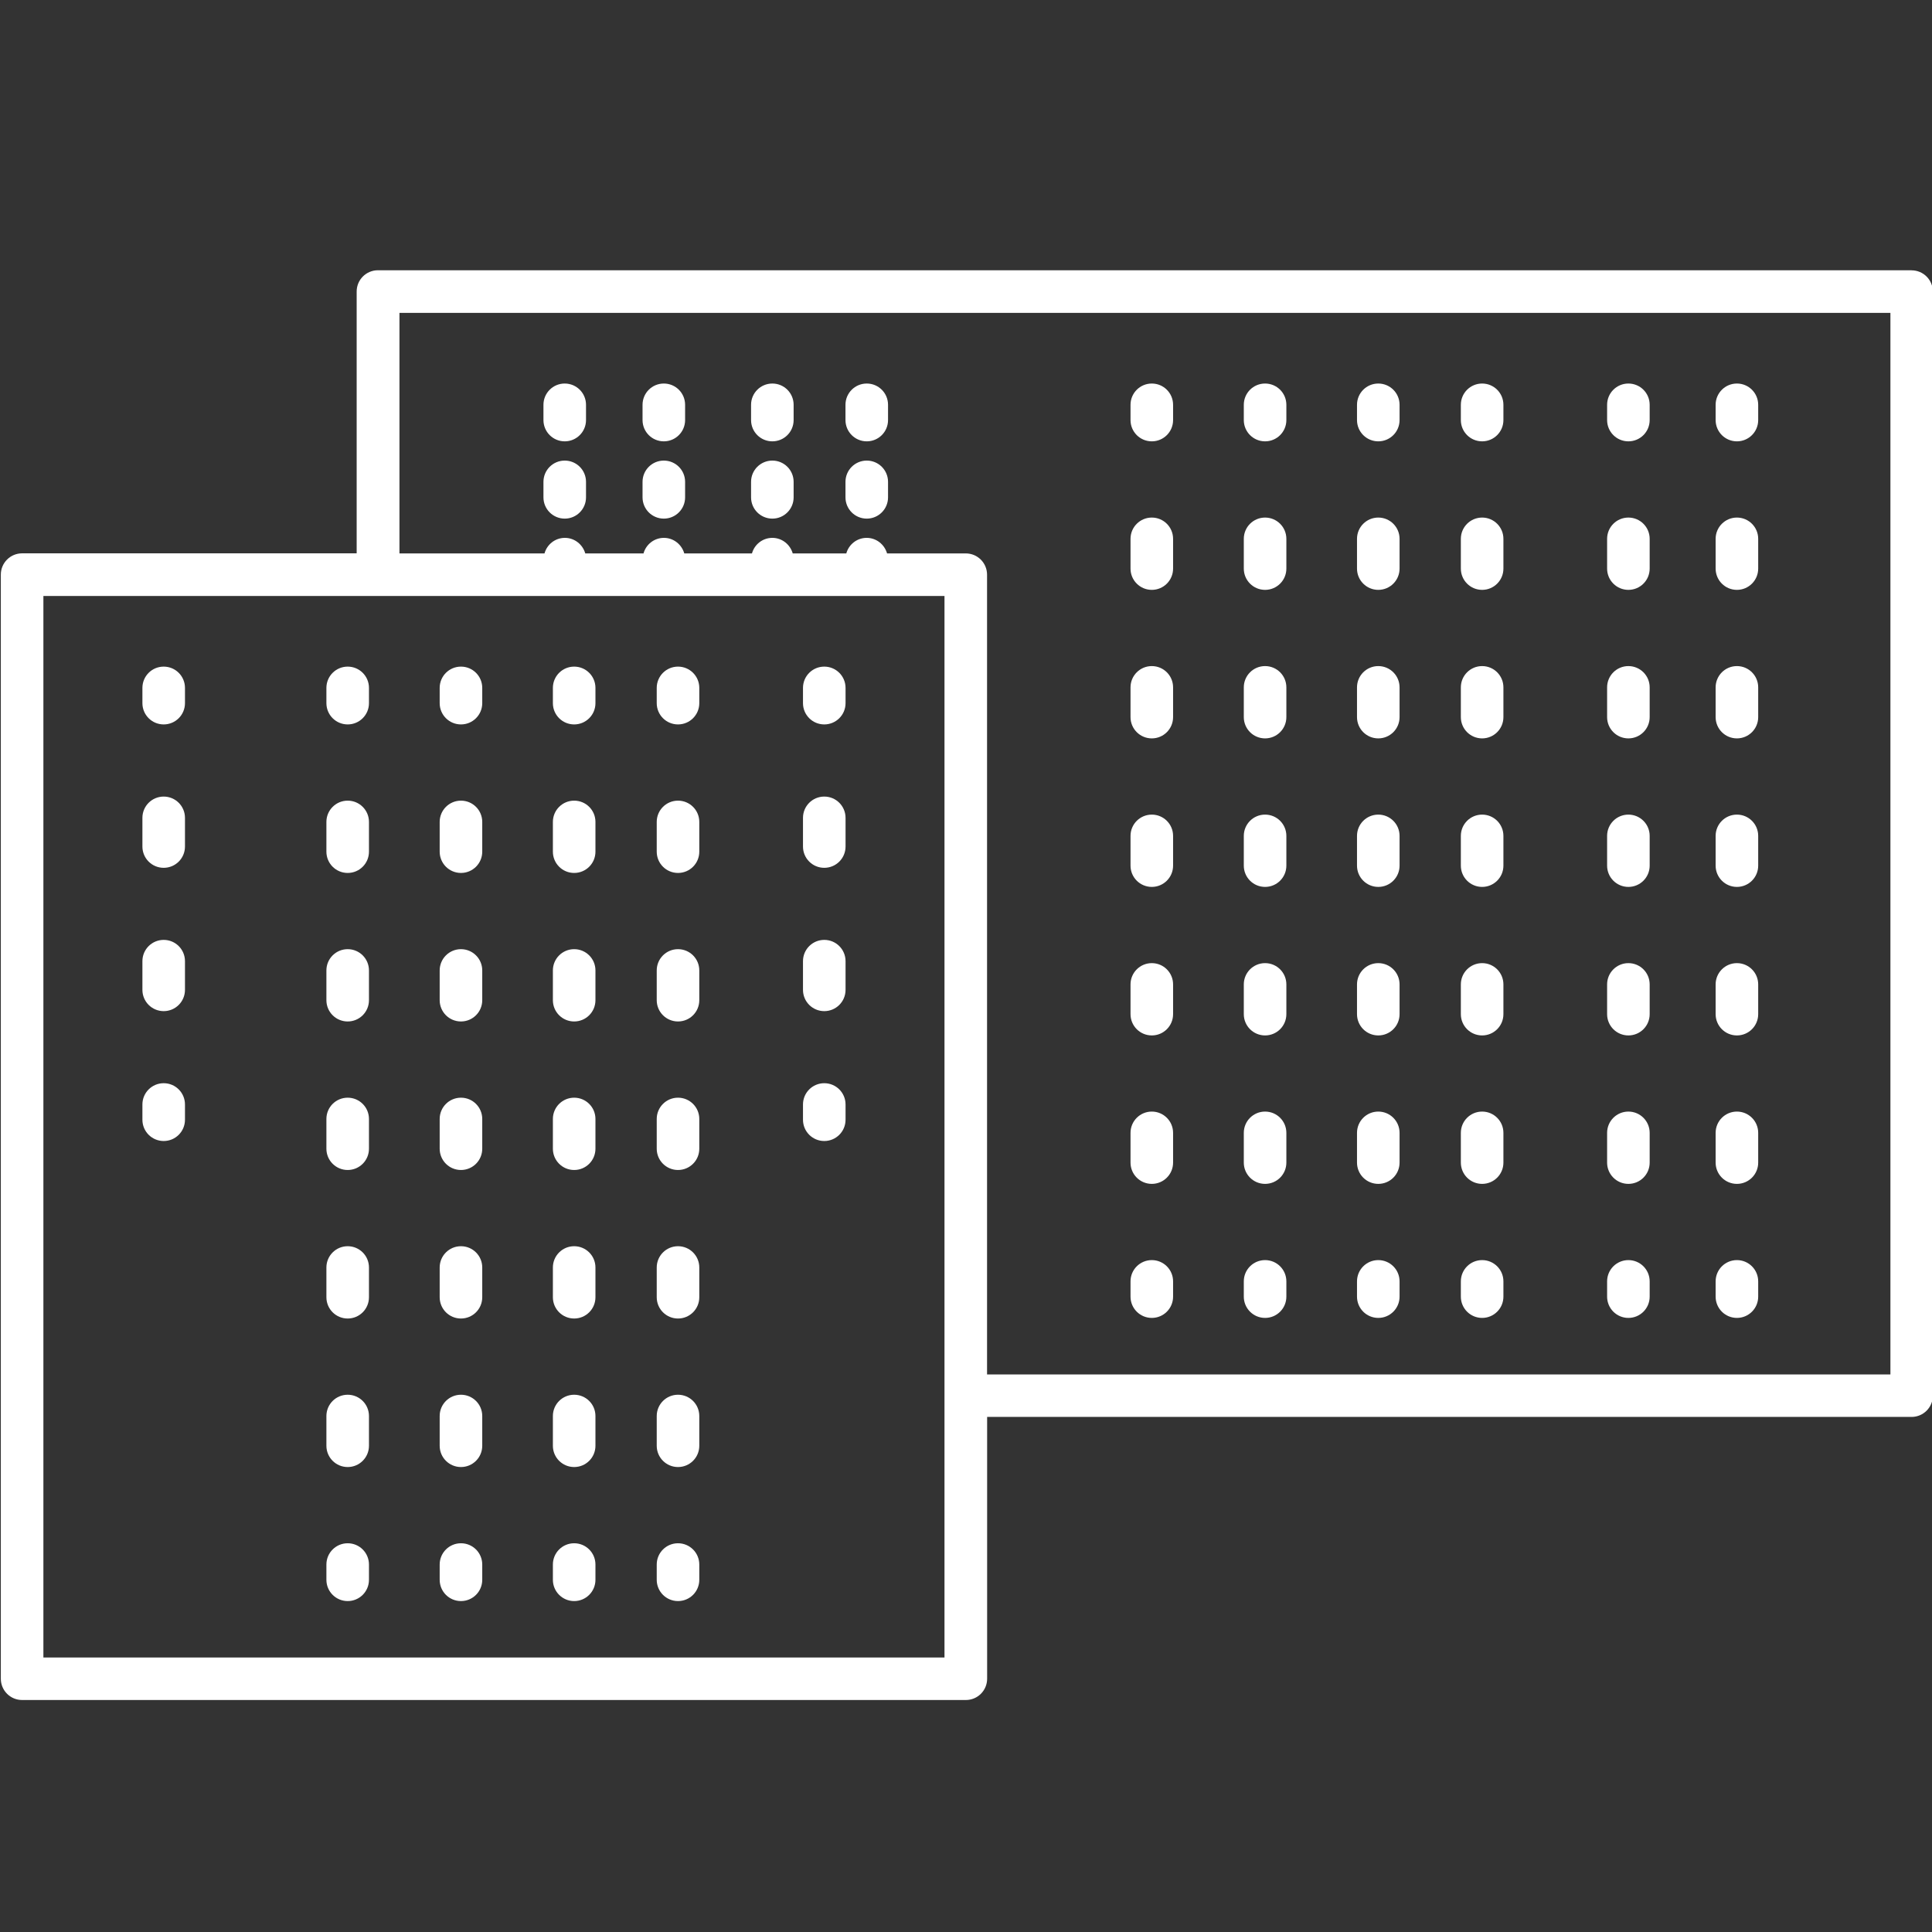<?xml version="1.0" encoding="UTF-8"?><svg id="_デザイン" xmlns="http://www.w3.org/2000/svg" viewBox="0 0 256 256"><rect x="0" y="0" width="256" height="256" fill="#333333" stroke="none"/><defs><style>.cls-1{fill:#fff;stroke-width:0px;}</style></defs><path class="cls-1" d="m253.28,35.81H50.08c-1.56,0-2.82,1.26-2.82,2.82v34.69H2.93c-1.56,0-2.82,1.26-2.82,2.82v146.3c0,1.56,1.26,2.82,2.82,2.82h125.05c1.56,0,2.82-1.26,2.82-2.82v-34.69h122.49c1.56,0,2.82-1.26,2.82-2.82V38.64c0-1.56-1.26-2.82-2.82-2.82ZM125.15,219.63H5.75V78.97h119.4v140.66Zm125.31-37.51h-119.67v-105.97c0-1.56-1.26-2.82-2.82-2.82h-10.43c-.34-1.18-1.41-2.06-2.7-2.06s-2.37.87-2.7,2.06h-7.1c-.34-1.18-1.41-2.06-2.7-2.06s-2.37.87-2.7,2.06h-8.97c-.34-1.18-1.41-2.06-2.7-2.06s-2.37.87-2.7,2.06h-7.72c-.34-1.18-1.41-2.06-2.7-2.06s-2.37.87-2.7,2.06h-19.22v-31.87h197.56v140.66Z"/><path class="cls-1" d="m230.15,58.48c1.56,0,2.82-1.26,2.82-2.82v-2.02c0-1.56-1.26-2.82-2.82-2.82s-2.82,1.26-2.82,2.82v2.02c0,1.56,1.26,2.82,2.82,2.82Z"/><path class="cls-1" d="m230.15,117.52c1.56,0,2.82-1.26,2.82-2.82v-3.94c0-1.56-1.26-2.82-2.82-2.82s-2.82,1.26-2.82,2.82v3.94c0,1.56,1.26,2.82,2.82,2.82Z"/><path class="cls-1" d="m230.15,156.87c1.56,0,2.82-1.26,2.82-2.82v-3.94c0-1.56-1.26-2.82-2.82-2.82s-2.82,1.26-2.82,2.82v3.94c0,1.56,1.26,2.82,2.82,2.82Z"/><path class="cls-1" d="m230.15,137.2c1.56,0,2.82-1.26,2.82-2.82v-3.94c0-1.56-1.26-2.82-2.82-2.82s-2.82,1.26-2.82,2.82v3.94c0,1.56,1.26,2.82,2.82,2.82Z"/><path class="cls-1" d="m230.15,97.84c1.56,0,2.82-1.26,2.82-2.82v-3.94c0-1.56-1.26-2.82-2.82-2.82s-2.82,1.26-2.82,2.82v3.94c0,1.56,1.26,2.82,2.82,2.82Z"/><path class="cls-1" d="m230.15,78.16c1.56,0,2.82-1.26,2.82-2.82v-3.94c0-1.56-1.26-2.82-2.82-2.82s-2.82,1.26-2.82,2.82v3.94c0,1.56,1.26,2.82,2.82,2.82Z"/><path class="cls-1" d="m230.15,174.63c1.56,0,2.82-1.26,2.82-2.82v-2.02c0-1.56-1.26-2.82-2.82-2.82s-2.82,1.26-2.82,2.82v2.02c0,1.56,1.26,2.82,2.82,2.82Z"/><path class="cls-1" d="m215.77,58.48c1.56,0,2.82-1.26,2.82-2.82v-2.02c0-1.56-1.26-2.82-2.82-2.82s-2.82,1.26-2.82,2.82v2.02c0,1.56,1.26,2.82,2.82,2.82Z"/><path class="cls-1" d="m215.77,156.87c1.56,0,2.82-1.26,2.82-2.82v-3.94c0-1.56-1.26-2.82-2.82-2.82s-2.82,1.26-2.82,2.82v3.94c0,1.56,1.26,2.82,2.82,2.82Z"/><path class="cls-1" d="m215.77,117.52c1.56,0,2.82-1.26,2.82-2.82v-3.94c0-1.56-1.26-2.82-2.82-2.82s-2.82,1.26-2.82,2.82v3.94c0,1.56,1.26,2.82,2.82,2.82Z"/><path class="cls-1" d="m215.77,137.2c1.56,0,2.82-1.26,2.82-2.82v-3.94c0-1.56-1.26-2.82-2.82-2.82s-2.82,1.26-2.82,2.82v3.94c0,1.56,1.26,2.82,2.82,2.82Z"/><path class="cls-1" d="m215.77,97.84c1.56,0,2.82-1.26,2.82-2.82v-3.94c0-1.56-1.26-2.82-2.82-2.82s-2.82,1.26-2.82,2.82v3.94c0,1.56,1.26,2.82,2.82,2.82Z"/><path class="cls-1" d="m215.77,78.16c1.56,0,2.82-1.26,2.82-2.82v-3.94c0-1.56-1.26-2.82-2.82-2.82s-2.82,1.26-2.82,2.82v3.94c0,1.56,1.26,2.82,2.82,2.82Z"/><path class="cls-1" d="m215.77,174.63c1.56,0,2.82-1.26,2.82-2.82v-2.02c0-1.56-1.26-2.82-2.82-2.82s-2.82,1.26-2.82,2.82v2.02c0,1.56,1.26,2.82,2.82,2.82Z"/><path class="cls-1" d="m196.39,58.48c1.56,0,2.82-1.26,2.82-2.82v-2.02c0-1.56-1.26-2.82-2.82-2.82s-2.82,1.26-2.82,2.82v2.02c0,1.56,1.26,2.82,2.82,2.82Z"/><path class="cls-1" d="m196.39,117.52c1.56,0,2.82-1.26,2.82-2.82v-3.94c0-1.56-1.26-2.82-2.82-2.82s-2.82,1.26-2.82,2.82v3.94c0,1.56,1.26,2.82,2.82,2.82Z"/><path class="cls-1" d="m196.39,156.87c1.56,0,2.82-1.26,2.82-2.82v-3.94c0-1.56-1.26-2.82-2.82-2.82s-2.82,1.26-2.82,2.82v3.94c0,1.56,1.26,2.82,2.82,2.82Z"/><path class="cls-1" d="m196.39,137.2c1.56,0,2.82-1.26,2.82-2.82v-3.94c0-1.56-1.26-2.82-2.82-2.82s-2.82,1.26-2.82,2.82v3.94c0,1.56,1.26,2.82,2.82,2.82Z"/><path class="cls-1" d="m196.39,78.16c1.56,0,2.82-1.26,2.82-2.82v-3.94c0-1.56-1.26-2.82-2.82-2.82s-2.82,1.26-2.82,2.82v3.94c0,1.56,1.26,2.82,2.82,2.82Z"/><path class="cls-1" d="m196.39,97.84c1.56,0,2.82-1.26,2.82-2.82v-3.94c0-1.56-1.26-2.82-2.82-2.82s-2.82,1.26-2.82,2.82v3.94c0,1.56,1.26,2.82,2.82,2.82Z"/><path class="cls-1" d="m196.39,174.63c1.56,0,2.82-1.26,2.82-2.82v-2.02c0-1.56-1.26-2.82-2.82-2.82s-2.82,1.26-2.82,2.82v2.02c0,1.56,1.26,2.82,2.82,2.82Z"/><path class="cls-1" d="m182.63,58.48c1.56,0,2.82-1.26,2.82-2.82v-2.02c0-1.56-1.26-2.82-2.82-2.82s-2.82,1.26-2.82,2.82v2.02c0,1.56,1.26,2.82,2.82,2.82Z"/><path class="cls-1" d="m182.63,97.84c1.56,0,2.82-1.26,2.82-2.82v-3.94c0-1.56-1.26-2.82-2.82-2.82s-2.82,1.26-2.82,2.82v3.94c0,1.56,1.26,2.82,2.82,2.82Z"/><path class="cls-1" d="m182.63,78.16c1.56,0,2.82-1.26,2.82-2.82v-3.94c0-1.56-1.26-2.82-2.82-2.82s-2.82,1.26-2.82,2.82v3.94c0,1.56,1.26,2.82,2.82,2.82Z"/><path class="cls-1" d="m182.63,117.52c1.56,0,2.82-1.26,2.82-2.82v-3.94c0-1.56-1.26-2.82-2.82-2.82s-2.82,1.26-2.82,2.82v3.94c0,1.56,1.26,2.82,2.82,2.82Z"/><path class="cls-1" d="m182.63,156.87c1.56,0,2.82-1.26,2.82-2.82v-3.94c0-1.56-1.26-2.82-2.82-2.82s-2.82,1.26-2.82,2.82v3.94c0,1.56,1.26,2.82,2.82,2.82Z"/><path class="cls-1" d="m182.63,137.2c1.56,0,2.82-1.26,2.82-2.82v-3.94c0-1.56-1.26-2.82-2.82-2.82s-2.82,1.26-2.82,2.82v3.94c0,1.56,1.26,2.82,2.82,2.82Z"/><path class="cls-1" d="m182.63,174.63c1.56,0,2.82-1.26,2.82-2.82v-2.02c0-1.56-1.26-2.82-2.82-2.82s-2.82,1.26-2.82,2.82v2.02c0,1.56,1.26,2.82,2.82,2.82Z"/><path class="cls-1" d="m167.63,58.48c1.56,0,2.82-1.26,2.82-2.82v-2.02c0-1.56-1.26-2.82-2.82-2.82s-2.82,1.26-2.82,2.82v2.02c0,1.56,1.26,2.82,2.82,2.82Z"/><path class="cls-1" d="m167.63,137.2c1.56,0,2.82-1.26,2.82-2.82v-3.94c0-1.56-1.26-2.82-2.82-2.82s-2.82,1.26-2.82,2.82v3.94c0,1.56,1.26,2.82,2.82,2.82Z"/><path class="cls-1" d="m167.63,78.16c1.56,0,2.82-1.26,2.82-2.82v-3.94c0-1.56-1.26-2.82-2.82-2.82s-2.82,1.26-2.82,2.82v3.94c0,1.56,1.26,2.82,2.82,2.82Z"/><path class="cls-1" d="m167.63,156.87c1.56,0,2.82-1.26,2.82-2.82v-3.94c0-1.56-1.26-2.82-2.82-2.82s-2.82,1.26-2.82,2.82v3.94c0,1.56,1.26,2.82,2.82,2.82Z"/><path class="cls-1" d="m167.63,97.84c1.56,0,2.82-1.26,2.82-2.82v-3.94c0-1.56-1.26-2.82-2.82-2.82s-2.82,1.26-2.82,2.82v3.94c0,1.56,1.26,2.82,2.82,2.82Z"/><path class="cls-1" d="m167.63,117.52c1.56,0,2.82-1.26,2.82-2.82v-3.94c0-1.56-1.26-2.82-2.82-2.82s-2.82,1.26-2.82,2.82v3.94c0,1.56,1.26,2.82,2.82,2.82Z"/><path class="cls-1" d="m167.63,174.63c1.56,0,2.82-1.26,2.82-2.82v-2.02c0-1.56-1.26-2.82-2.82-2.82s-2.82,1.26-2.82,2.82v2.02c0,1.56,1.26,2.82,2.82,2.82Z"/><path class="cls-1" d="m152.62,58.48c1.56,0,2.82-1.26,2.82-2.82v-2.02c0-1.56-1.26-2.82-2.82-2.82s-2.82,1.26-2.82,2.82v2.02c0,1.56,1.26,2.82,2.82,2.82Z"/><path class="cls-1" d="m152.62,137.2c1.56,0,2.82-1.26,2.82-2.82v-3.94c0-1.56-1.26-2.82-2.82-2.82s-2.82,1.26-2.82,2.82v3.94c0,1.56,1.26,2.82,2.82,2.82Z"/><path class="cls-1" d="m152.62,117.52c1.56,0,2.82-1.26,2.82-2.82v-3.94c0-1.56-1.26-2.82-2.82-2.82s-2.82,1.26-2.82,2.82v3.94c0,1.56,1.26,2.82,2.82,2.82Z"/><path class="cls-1" d="m152.62,156.87c1.56,0,2.82-1.26,2.82-2.82v-3.94c0-1.56-1.26-2.82-2.82-2.82s-2.82,1.26-2.82,2.82v3.94c0,1.56,1.26,2.82,2.82,2.82Z"/><path class="cls-1" d="m152.62,78.16c1.56,0,2.82-1.26,2.82-2.82v-3.94c0-1.56-1.26-2.82-2.82-2.82s-2.82,1.26-2.82,2.82v3.94c0,1.56,1.26,2.82,2.82,2.82Z"/><path class="cls-1" d="m152.62,97.84c1.56,0,2.82-1.26,2.82-2.82v-3.94c0-1.56-1.26-2.82-2.82-2.82s-2.82,1.26-2.82,2.82v3.94c0,1.56,1.26,2.82,2.82,2.82Z"/><path class="cls-1" d="m152.62,174.63c1.56,0,2.82-1.26,2.82-2.82v-2.02c0-1.56-1.26-2.82-2.82-2.82s-2.82,1.26-2.82,2.82v2.02c0,1.56,1.26,2.82,2.82,2.82Z"/><path class="cls-1" d="m87.96,58.48c1.56,0,2.82-1.26,2.82-2.82v-2.02c0-1.56-1.26-2.82-2.82-2.82s-2.82,1.26-2.82,2.82v2.02c0,1.56,1.26,2.82,2.82,2.82Z"/><path class="cls-1" d="m87.96,68.72c1.56,0,2.82-1.26,2.82-2.82v-2.05c0-1.56-1.26-2.82-2.82-2.82s-2.82,1.26-2.82,2.82v2.05c0,1.56,1.26,2.82,2.82,2.82Z"/><path class="cls-1" d="m74.83,58.48c1.56,0,2.82-1.26,2.82-2.82v-2.02c0-1.56-1.26-2.82-2.82-2.82s-2.82,1.26-2.82,2.82v2.02c0,1.56,1.26,2.82,2.82,2.82Z"/><path class="cls-1" d="m74.83,68.72c1.56,0,2.82-1.26,2.82-2.82v-2.05c0-1.56-1.26-2.82-2.82-2.82s-2.82,1.26-2.82,2.82v2.05c0,1.56,1.26,2.82,2.82,2.82Z"/><path class="cls-1" d="m114.85,58.48c1.56,0,2.82-1.26,2.82-2.82v-2.02c0-1.56-1.26-2.82-2.82-2.82s-2.82,1.26-2.82,2.82v2.02c0,1.56,1.26,2.82,2.82,2.82Z"/><path class="cls-1" d="m114.85,68.72c1.56,0,2.82-1.26,2.82-2.82v-2.05c0-1.56-1.26-2.82-2.82-2.82s-2.82,1.26-2.82,2.82v2.05c0,1.56,1.26,2.82,2.82,2.82Z"/><path class="cls-1" d="m102.34,58.48c1.56,0,2.82-1.26,2.82-2.82v-2.02c0-1.56-1.26-2.82-2.82-2.82s-2.82,1.26-2.82,2.82v2.02c0,1.56,1.26,2.82,2.82,2.82Z"/><path class="cls-1" d="m102.34,68.72c1.56,0,2.82-1.26,2.82-2.82v-2.05c0-1.56-1.26-2.82-2.82-2.82s-2.82,1.26-2.82,2.82v2.05c0,1.56,1.26,2.82,2.82,2.82Z"/><path class="cls-1" d="m109.22,95.99c1.56,0,2.82-1.26,2.82-2.82v-2.02c0-1.56-1.26-2.82-2.82-2.82s-2.82,1.26-2.82,2.82v2.02c0,1.56,1.26,2.82,2.82,2.82Z"/><path class="cls-1" d="m109.22,114.99c1.56,0,2.82-1.26,2.82-2.82v-3.8c0-1.56-1.26-2.82-2.82-2.82s-2.82,1.26-2.82,2.82v3.8c0,1.56,1.26,2.82,2.82,2.82Z"/><path class="cls-1" d="m109.22,133.98c1.56,0,2.82-1.26,2.82-2.82v-3.8c0-1.56-1.26-2.82-2.82-2.82s-2.82,1.26-2.82,2.82v3.8c0,1.56,1.26,2.82,2.82,2.82Z"/><path class="cls-1" d="m109.22,151.19c1.56,0,2.82-1.26,2.82-2.82v-2.02c0-1.56-1.26-2.82-2.82-2.82s-2.82,1.26-2.82,2.82v2.02c0,1.56,1.26,2.82,2.82,2.82Z"/><path class="cls-1" d="m21.69,95.99c1.56,0,2.82-1.26,2.82-2.82v-2.02c0-1.56-1.26-2.82-2.82-2.82s-2.82,1.26-2.82,2.82v2.02c0,1.56,1.26,2.82,2.82,2.82Z"/><path class="cls-1" d="m21.69,133.98c1.56,0,2.82-1.26,2.82-2.82v-3.8c0-1.56-1.26-2.82-2.82-2.82s-2.82,1.26-2.82,2.82v3.8c0,1.56,1.26,2.82,2.82,2.82Z"/><path class="cls-1" d="m21.69,114.99c1.56,0,2.82-1.26,2.82-2.82v-3.8c0-1.56-1.26-2.82-2.82-2.82s-2.82,1.26-2.82,2.82v3.8c0,1.56,1.26,2.82,2.82,2.82Z"/><path class="cls-1" d="m21.69,151.19c1.56,0,2.82-1.26,2.82-2.82v-2.02c0-1.56-1.26-2.82-2.82-2.82s-2.82,1.26-2.82,2.82v2.02c0,1.56,1.26,2.82,2.82,2.82Z"/><path class="cls-1" d="m89.84,95.99c1.56,0,2.82-1.26,2.82-2.82v-2.02c0-1.56-1.26-2.82-2.82-2.82s-2.82,1.26-2.82,2.82v2.02c0,1.56,1.26,2.82,2.82,2.82Z"/><path class="cls-1" d="m89.84,115.67c1.56,0,2.82-1.26,2.82-2.82v-3.94c0-1.56-1.26-2.82-2.82-2.82s-2.82,1.26-2.82,2.82v3.94c0,1.56,1.26,2.82,2.82,2.82Z"/><path class="cls-1" d="m89.84,194.39c1.56,0,2.82-1.26,2.82-2.82v-3.94c0-1.56-1.26-2.82-2.82-2.82s-2.82,1.26-2.82,2.82v3.94c0,1.56,1.26,2.82,2.82,2.82Z"/><path class="cls-1" d="m89.84,155.03c1.56,0,2.82-1.26,2.82-2.82v-3.94c0-1.56-1.26-2.82-2.82-2.82s-2.82,1.26-2.82,2.82v3.94c0,1.56,1.26,2.82,2.82,2.82Z"/><path class="cls-1" d="m89.84,135.35c1.56,0,2.82-1.26,2.82-2.82v-3.94c0-1.56-1.26-2.82-2.82-2.82s-2.82,1.26-2.82,2.82v3.94c0,1.56,1.26,2.82,2.82,2.82Z"/><path class="cls-1" d="m89.84,174.71c1.56,0,2.82-1.26,2.82-2.82v-3.94c0-1.56-1.26-2.82-2.82-2.82s-2.82,1.26-2.82,2.82v3.94c0,1.56,1.26,2.82,2.82,2.82Z"/><path class="cls-1" d="m89.84,212.15c1.56,0,2.82-1.26,2.82-2.82v-2.02c0-1.56-1.26-2.82-2.82-2.82s-2.82,1.26-2.82,2.82v2.02c0,1.56,1.26,2.82,2.82,2.82Z"/><path class="cls-1" d="m76.08,95.99c1.56,0,2.82-1.26,2.82-2.82v-2.02c0-1.56-1.26-2.82-2.82-2.82s-2.82,1.26-2.82,2.82v2.02c0,1.56,1.26,2.82,2.82,2.82Z"/><path class="cls-1" d="m76.08,155.03c1.56,0,2.82-1.26,2.82-2.82v-3.94c0-1.56-1.26-2.82-2.82-2.82s-2.82,1.26-2.82,2.82v3.94c0,1.56,1.26,2.82,2.82,2.82Z"/><path class="cls-1" d="m76.08,135.35c1.56,0,2.82-1.26,2.82-2.82v-3.94c0-1.56-1.26-2.82-2.82-2.82s-2.82,1.26-2.82,2.82v3.94c0,1.56,1.26,2.82,2.82,2.82Z"/><path class="cls-1" d="m76.08,174.71c1.56,0,2.82-1.26,2.82-2.82v-3.94c0-1.56-1.26-2.82-2.82-2.82s-2.82,1.26-2.82,2.82v3.94c0,1.56,1.26,2.82,2.82,2.82Z"/><path class="cls-1" d="m76.08,115.67c1.56,0,2.82-1.26,2.82-2.82v-3.94c0-1.56-1.26-2.82-2.82-2.82s-2.82,1.26-2.82,2.82v3.94c0,1.56,1.26,2.82,2.82,2.82Z"/><path class="cls-1" d="m76.08,194.39c1.56,0,2.82-1.26,2.82-2.82v-3.94c0-1.56-1.26-2.82-2.82-2.82s-2.82,1.26-2.82,2.82v3.94c0,1.56,1.26,2.82,2.82,2.82Z"/><path class="cls-1" d="m76.08,212.15c1.56,0,2.82-1.26,2.82-2.82v-2.02c0-1.56-1.26-2.82-2.82-2.82s-2.82,1.26-2.82,2.82v2.02c0,1.56,1.26,2.82,2.82,2.82Z"/><path class="cls-1" d="m61.08,95.99c1.56,0,2.82-1.26,2.82-2.82v-2.02c0-1.56-1.26-2.82-2.82-2.82s-2.82,1.26-2.82,2.82v2.02c0,1.56,1.26,2.82,2.82,2.82Z"/><path class="cls-1" d="m61.08,174.71c1.56,0,2.82-1.26,2.82-2.82v-3.94c0-1.56-1.26-2.82-2.82-2.82s-2.82,1.26-2.82,2.82v3.94c0,1.56,1.26,2.82,2.82,2.82Z"/><path class="cls-1" d="m61.08,155.03c1.56,0,2.82-1.26,2.82-2.82v-3.94c0-1.56-1.26-2.82-2.82-2.82s-2.82,1.26-2.82,2.82v3.94c0,1.56,1.26,2.82,2.82,2.82Z"/><path class="cls-1" d="m61.08,194.39c1.56,0,2.82-1.26,2.82-2.82v-3.94c0-1.56-1.26-2.82-2.82-2.82s-2.82,1.26-2.82,2.82v3.94c0,1.56,1.26,2.82,2.82,2.82Z"/><path class="cls-1" d="m61.08,135.35c1.56,0,2.82-1.26,2.82-2.82v-3.94c0-1.56-1.26-2.82-2.82-2.82s-2.82,1.26-2.82,2.82v3.94c0,1.56,1.26,2.82,2.82,2.82Z"/><path class="cls-1" d="m61.08,115.67c1.56,0,2.82-1.26,2.82-2.82v-3.94c0-1.56-1.26-2.82-2.82-2.82s-2.82,1.26-2.82,2.82v3.94c0,1.56,1.26,2.82,2.82,2.82Z"/><path class="cls-1" d="m61.08,212.15c1.56,0,2.82-1.26,2.82-2.82v-2.02c0-1.56-1.26-2.82-2.82-2.82s-2.82,1.26-2.82,2.82v2.02c0,1.56,1.26,2.82,2.82,2.82Z"/><path class="cls-1" d="m46.07,95.99c1.56,0,2.82-1.26,2.82-2.82v-2.02c0-1.56-1.26-2.82-2.82-2.82s-2.82,1.26-2.82,2.82v2.02c0,1.56,1.26,2.82,2.82,2.82Z"/><path class="cls-1" d="m46.07,194.39c1.56,0,2.82-1.26,2.82-2.82v-3.94c0-1.56-1.26-2.82-2.82-2.82s-2.82,1.26-2.82,2.82v3.94c0,1.56,1.26,2.82,2.82,2.82Z"/><path class="cls-1" d="m46.07,174.71c1.56,0,2.82-1.26,2.82-2.82v-3.94c0-1.56-1.26-2.82-2.82-2.82s-2.82,1.26-2.82,2.82v3.94c0,1.56,1.26,2.82,2.82,2.82Z"/><path class="cls-1" d="m46.07,155.03c1.56,0,2.82-1.26,2.82-2.82v-3.94c0-1.56-1.26-2.82-2.82-2.82s-2.82,1.26-2.82,2.82v3.94c0,1.56,1.26,2.82,2.82,2.82Z"/><path class="cls-1" d="m46.07,135.35c1.56,0,2.82-1.26,2.82-2.82v-3.94c0-1.56-1.26-2.82-2.82-2.82s-2.82,1.26-2.82,2.82v3.94c0,1.56,1.26,2.82,2.82,2.82Z"/><path class="cls-1" d="m46.07,115.67c1.56,0,2.82-1.26,2.82-2.82v-3.94c0-1.56-1.26-2.82-2.82-2.82s-2.82,1.26-2.82,2.82v3.94c0,1.56,1.26,2.82,2.82,2.82Z"/><path class="cls-1" d="m46.07,212.15c1.56,0,2.82-1.26,2.82-2.82v-2.02c0-1.56-1.26-2.82-2.82-2.82s-2.82,1.26-2.82,2.82v2.02c0,1.56,1.26,2.82,2.82,2.82Z"/></svg>